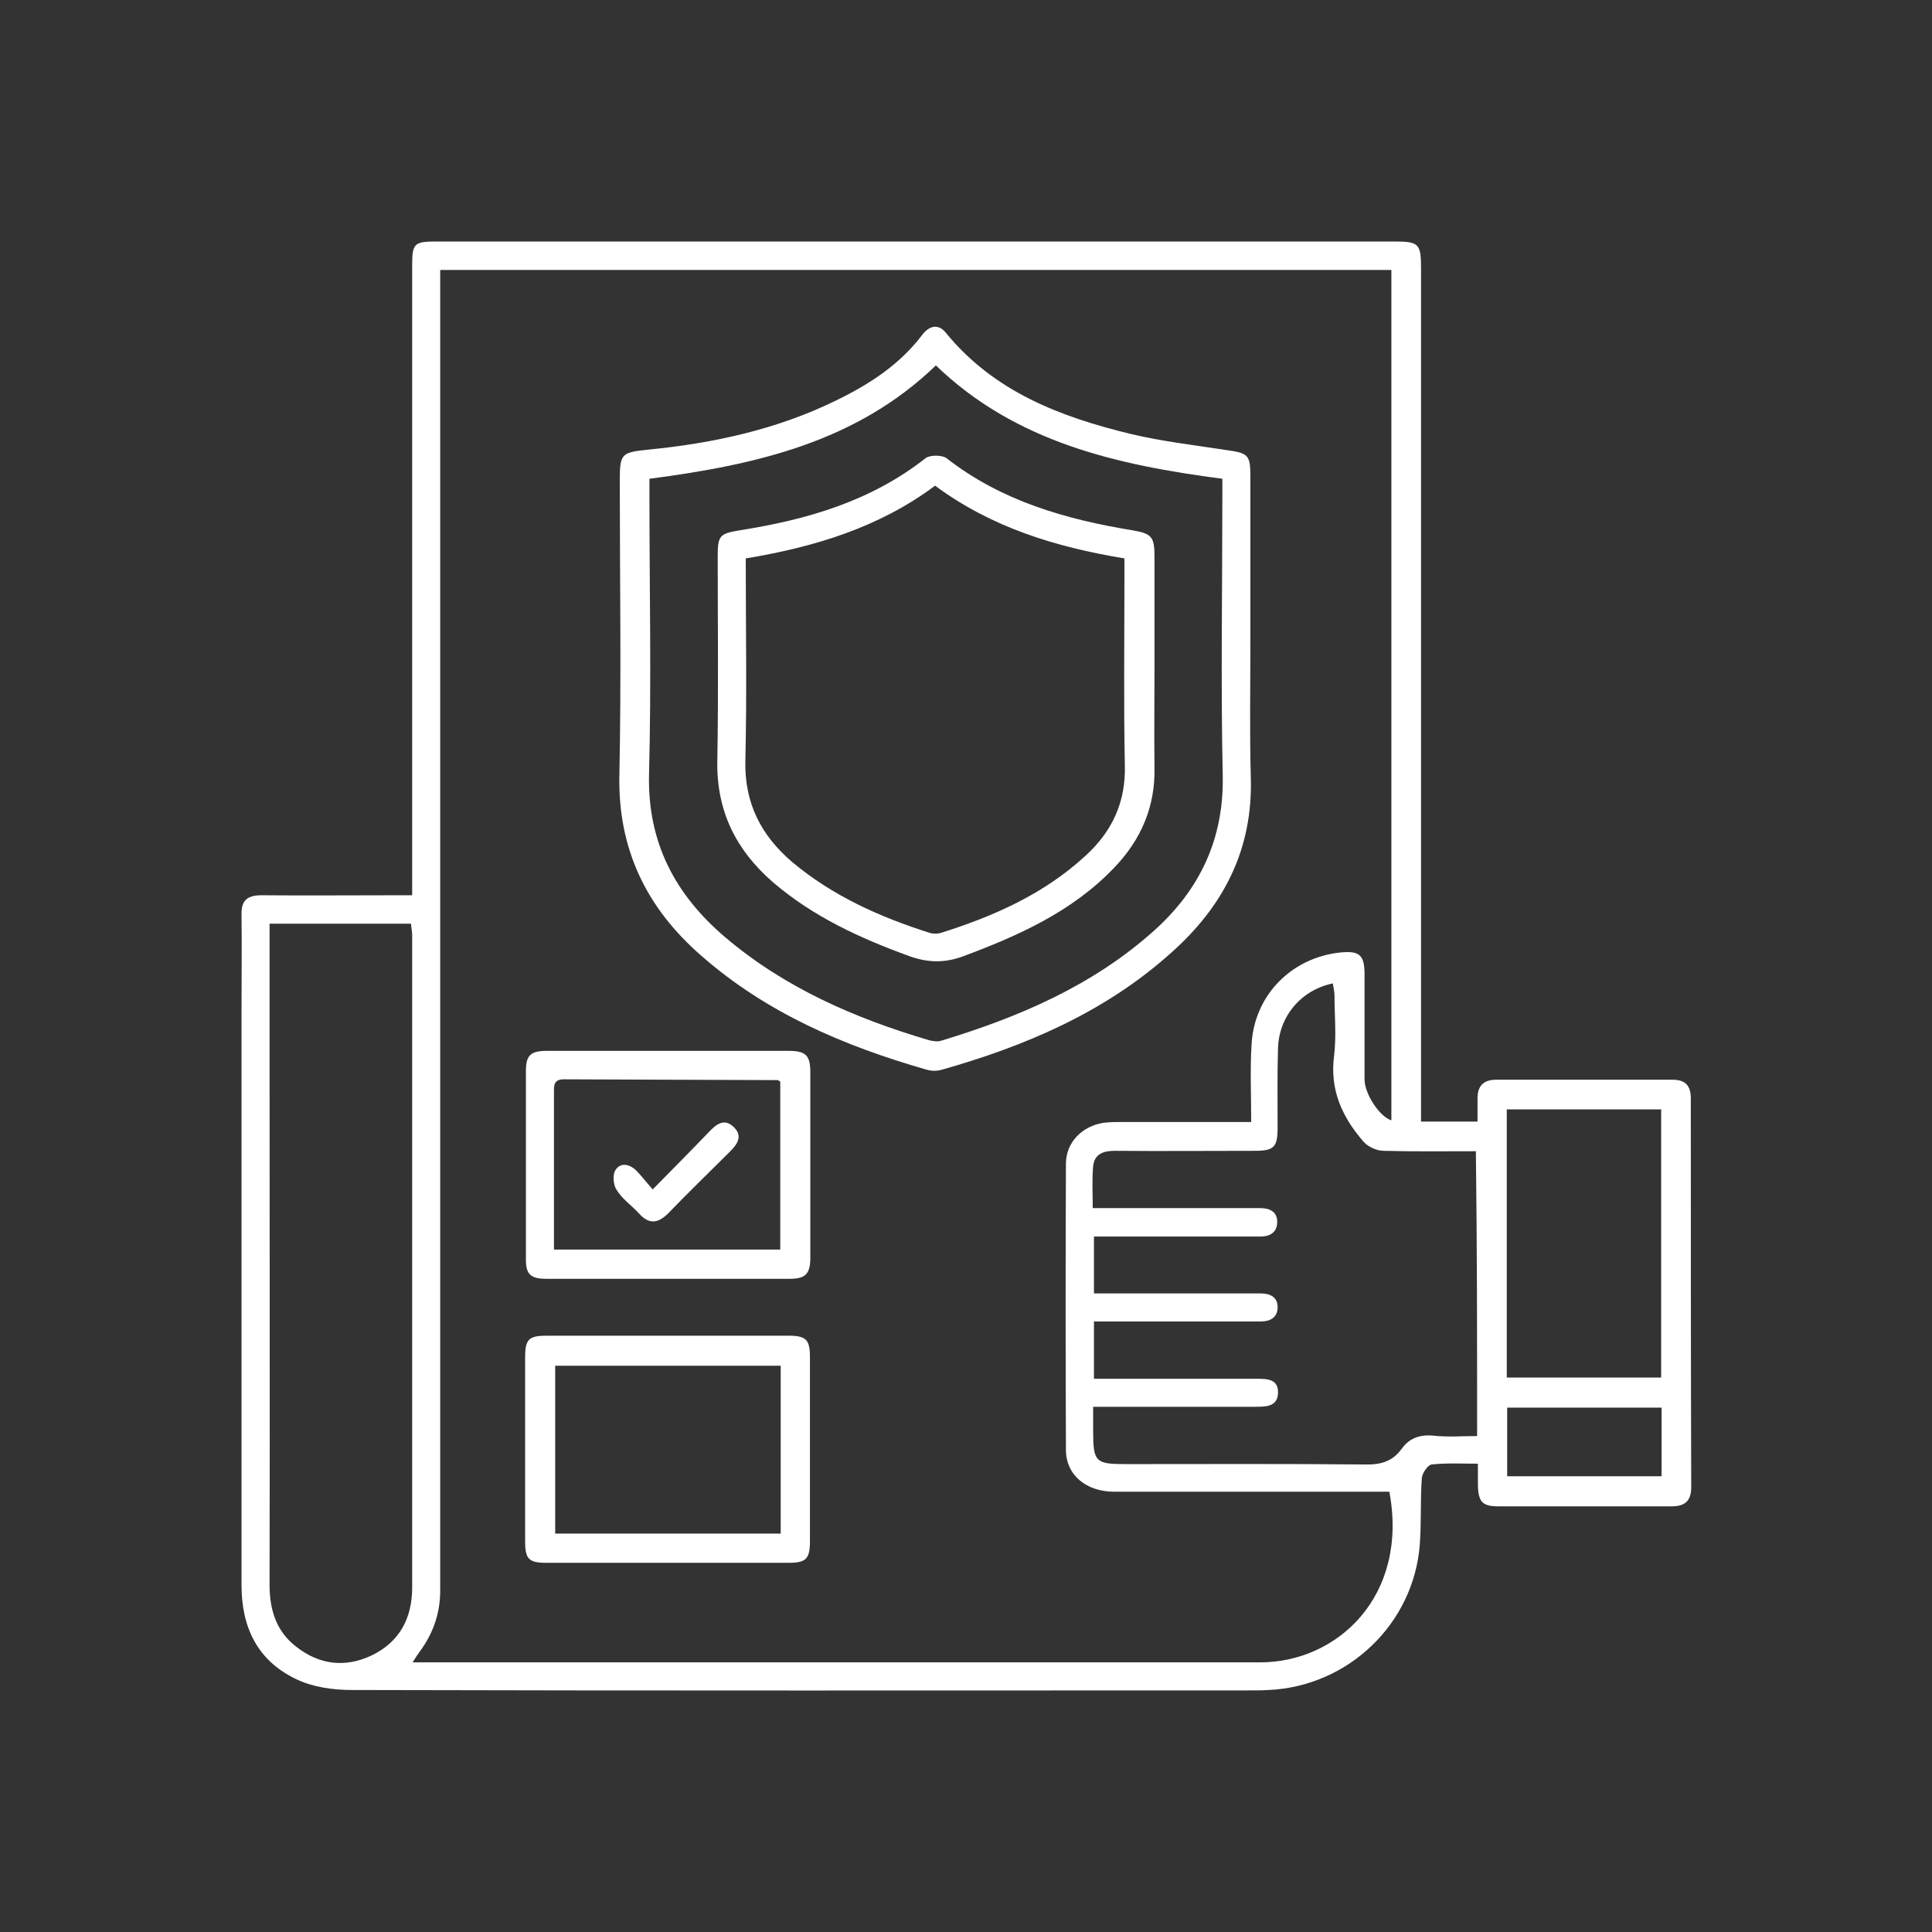 <svg width="80" height="80" viewBox="0 0 80 80" fill="none" xmlns="http://www.w3.org/2000/svg">
<rect x="0" y="0" width="80" height="80" fill="#333333" stroke="none"/>
<path d="M70.013 45.483C70.013 44.944 69.778 44.709 69.256 44.709C66.817 44.709 64.394 44.709 61.955 44.709C61.433 44.709 61.181 44.961 61.181 45.483C61.181 45.785 61.181 46.105 61.181 46.442C60.373 46.442 59.633 46.442 58.842 46.442C58.842 46.122 58.842 45.853 58.842 45.584C58.842 34.076 58.842 22.585 58.842 11.077C58.842 10.101 58.741 10 57.765 10C44.541 10 31.334 10 18.11 10C17.134 10 17.067 10.067 17.067 11.026C17.067 19.422 17.067 27.817 17.067 36.212C17.067 36.465 17.067 36.717 17.067 37.071C16.764 37.071 16.529 37.071 16.31 37.071C14.476 37.071 12.659 37.087 10.825 37.071C10.236 37.071 9.984 37.289 10.001 37.878C10.018 39.173 10.001 40.486 10.001 41.781C10.001 49.739 10.001 57.68 10.001 65.638C10.001 67.405 10.674 68.768 12.255 69.525C12.945 69.861 13.786 69.979 14.56 69.979C26.943 70.013 39.326 69.996 51.709 69.996C51.978 69.996 52.247 69.996 52.533 69.979C55.83 69.828 58.539 67.237 58.791 63.956C58.859 63.031 58.808 62.105 58.876 61.197C58.892 60.995 59.128 60.658 59.279 60.641C59.902 60.574 60.524 60.608 61.197 60.608C61.197 60.961 61.197 61.23 61.197 61.499C61.214 62.189 61.383 62.374 62.039 62.374C64.428 62.374 66.817 62.374 69.223 62.374C69.761 62.374 70.03 62.156 70.03 61.584C70.013 56.217 70.013 50.85 70.013 45.483ZM15.385 68.549C14.291 69.07 13.214 68.936 12.255 68.179C11.431 67.539 11.162 66.648 11.162 65.621C11.178 58.236 11.162 50.85 11.162 43.464C11.162 41.748 11.162 40.032 11.162 38.248C13.147 38.248 15.065 38.248 17.017 38.248C17.033 38.416 17.067 38.585 17.067 38.736C17.067 47.737 17.067 56.738 17.067 65.739C17.067 67.001 16.546 67.994 15.385 68.549ZM52.179 68.835C44.726 68.835 37.273 68.835 29.82 68.835C25.832 68.835 21.845 68.835 17.858 68.835C17.622 68.835 17.404 68.835 17.084 68.835C17.202 68.65 17.286 68.515 17.387 68.381C17.942 67.624 18.228 66.799 18.228 65.857C18.228 63.636 18.228 61.415 18.228 59.178C18.228 43.464 18.228 27.733 18.228 12.019C18.228 11.75 18.228 11.48 18.228 11.178C31.385 11.178 44.457 11.178 57.614 11.178C57.614 22.904 57.614 34.648 57.614 46.391C57.126 46.24 56.503 45.298 56.503 44.692C56.503 43.245 56.503 41.798 56.503 40.351C56.503 39.527 56.285 39.359 55.477 39.443C53.475 39.661 51.944 41.209 51.826 43.228C51.759 44.271 51.809 45.314 51.809 46.459C49.959 46.459 48.243 46.459 46.527 46.459C46.257 46.459 45.971 46.459 45.702 46.492C44.81 46.627 44.138 47.3 44.138 48.191C44.121 52.145 44.121 56.082 44.138 60.036C44.138 61.079 44.979 61.769 46.14 61.769C49.69 61.769 53.239 61.769 56.789 61.769C57.042 61.769 57.294 61.769 57.53 61.769C58.337 66.076 55.393 68.835 52.179 68.835ZM61.164 59.464C60.541 59.464 59.952 59.514 59.347 59.447C58.791 59.396 58.354 59.548 58.034 60.002C57.648 60.524 57.16 60.658 56.503 60.641C53.206 60.608 49.908 60.625 46.611 60.625C45.366 60.625 45.265 60.541 45.265 59.262C45.265 58.959 45.265 58.639 45.265 58.252C45.736 58.252 46.14 58.252 46.56 58.252C48.36 58.252 50.177 58.252 51.978 58.252C52.415 58.252 52.903 58.252 52.92 57.68C52.937 57.092 52.466 57.092 52.011 57.092C50.009 57.092 48.024 57.092 46.022 57.092C45.803 57.092 45.568 57.092 45.298 57.092C45.298 56.284 45.298 55.544 45.298 54.719C45.551 54.719 45.786 54.719 46.039 54.719C47.957 54.719 49.858 54.719 51.776 54.719C51.927 54.719 52.062 54.719 52.213 54.719C52.6 54.719 52.886 54.551 52.903 54.164C52.92 53.71 52.6 53.558 52.196 53.558C50.161 53.558 48.125 53.558 46.089 53.558C45.837 53.558 45.601 53.558 45.298 53.558C45.298 52.751 45.298 52.011 45.298 51.203C45.584 51.203 45.87 51.203 46.156 51.203C48.024 51.203 49.891 51.203 51.759 51.203C51.91 51.203 52.045 51.203 52.196 51.203C52.583 51.203 52.869 51.035 52.886 50.631C52.903 50.177 52.583 50.025 52.179 50.025C50.127 50.025 48.074 50.025 46.005 50.025C45.786 50.025 45.551 50.025 45.248 50.025C45.248 49.403 45.214 48.847 45.265 48.292C45.315 47.771 45.702 47.653 46.173 47.653C48.108 47.67 50.043 47.653 51.961 47.653C52.752 47.653 52.903 47.502 52.903 46.694C52.903 45.6 52.886 44.507 52.92 43.413C52.953 42.084 53.879 40.99 55.191 40.721C55.208 40.873 55.258 41.041 55.258 41.192C55.258 42.034 55.343 42.875 55.242 43.716C55.056 45.129 55.578 46.257 56.453 47.266C56.638 47.485 57.008 47.653 57.294 47.653C58.539 47.687 59.801 47.67 61.113 47.67C61.164 51.64 61.164 55.493 61.164 59.464ZM62.392 45.937C64.529 45.937 66.632 45.937 68.785 45.937C68.785 49.621 68.785 53.306 68.785 57.041C66.665 57.041 64.562 57.041 62.392 57.041C62.392 53.306 62.392 49.638 62.392 45.937ZM68.802 61.129C66.682 61.129 64.562 61.129 62.409 61.129C62.409 60.17 62.409 59.245 62.409 58.286C64.546 58.286 66.648 58.286 68.802 58.286C68.802 59.228 68.802 60.154 68.802 61.129Z" fill="white"/>
<path d="M51.792 32.158C51.742 30.29 51.776 28.423 51.776 26.555C51.776 24.284 51.776 22.029 51.776 19.758C51.776 18.816 51.691 18.765 50.749 18.631C49.437 18.429 48.125 18.278 46.846 17.975C43.919 17.268 41.159 16.225 39.157 13.769C38.854 13.399 38.484 13.483 38.198 13.853C37.256 15.098 36.011 15.905 34.631 16.578C32.192 17.773 29.584 18.345 26.892 18.614C25.715 18.732 25.664 18.765 25.664 19.943C25.664 23.998 25.731 28.036 25.647 32.09C25.58 35.186 26.791 37.626 29.062 39.594C31.754 41.95 34.951 43.312 38.35 44.288C38.568 44.355 38.821 44.355 39.023 44.288C42.455 43.312 45.702 41.933 48.411 39.527C50.665 37.558 51.893 35.169 51.792 32.158ZM47.771 38.551C45.231 40.822 42.186 42.118 38.972 43.094C38.821 43.144 38.636 43.11 38.484 43.077C35.405 42.168 32.495 40.906 30.021 38.803C27.952 37.037 26.808 34.883 26.875 32.057C26.976 28.221 26.892 24.385 26.892 20.549C26.892 20.313 26.892 20.095 26.892 19.825C31.25 19.253 35.439 18.328 38.753 15.131C42.051 18.311 46.24 19.253 50.615 19.825C50.615 20.095 50.615 20.313 50.615 20.549C50.615 24.402 50.547 28.271 50.631 32.124C50.682 34.749 49.672 36.852 47.771 38.551Z" fill="white"/>
<path d="M22.635 52.953C25.983 52.953 29.348 52.953 32.696 52.953C33.352 52.953 33.554 52.751 33.554 52.078C33.554 49.52 33.554 46.963 33.554 44.406C33.554 43.699 33.369 43.514 32.646 43.514C30.997 43.514 29.331 43.514 27.683 43.514C26 43.514 24.335 43.514 22.652 43.514C21.962 43.514 21.777 43.699 21.777 44.355C21.777 46.929 21.777 49.504 21.777 52.095C21.761 52.768 21.962 52.953 22.635 52.953ZM23.342 44.692C26.303 44.709 29.247 44.709 32.208 44.725C32.225 44.725 32.242 44.742 32.309 44.793C32.309 47.081 32.309 49.386 32.309 51.741C29.197 51.741 26.101 51.741 22.938 51.741C22.938 51.001 22.938 50.294 22.938 49.571C22.938 48.124 22.938 46.677 22.938 45.23C22.938 44.961 22.921 44.692 23.342 44.692Z" fill="white"/>
<path d="M32.646 55.308C29.315 55.308 25.967 55.308 22.636 55.308C21.896 55.308 21.744 55.459 21.744 56.2C21.744 58.74 21.744 61.281 21.744 63.821C21.744 64.561 21.896 64.713 22.636 64.713C24.301 64.713 25.95 64.713 27.616 64.713C29.298 64.713 30.981 64.713 32.646 64.713C33.37 64.713 33.538 64.561 33.538 63.821C33.538 61.281 33.538 58.74 33.538 56.2C33.538 55.476 33.387 55.308 32.646 55.308ZM32.327 63.502C29.231 63.502 26.119 63.502 22.989 63.502C22.989 61.197 22.989 58.892 22.989 56.553C26.085 56.553 29.197 56.553 32.327 56.553C32.327 58.841 32.327 61.146 32.327 63.502Z" fill="white"/>
<path d="M47.805 27.632C47.805 26.101 47.805 24.57 47.805 23.039C47.805 22.231 47.688 22.097 46.913 21.962C44.138 21.508 41.479 20.751 39.208 18.984C39.023 18.833 38.518 18.833 38.333 18.967C36.045 20.768 33.387 21.525 30.611 21.962C29.803 22.097 29.719 22.181 29.719 23.022C29.719 25.849 29.753 28.692 29.702 31.518C29.669 33.588 30.476 35.203 32.007 36.532C33.673 37.962 35.624 38.854 37.66 39.594C38.417 39.863 39.09 39.88 39.847 39.611C42.152 38.753 44.39 37.76 46.14 35.926C47.25 34.766 47.839 33.403 47.805 31.788C47.788 30.408 47.805 29.012 47.805 27.632ZM44.945 35.438C43.229 37.02 41.143 37.945 38.939 38.635C38.804 38.669 38.653 38.669 38.518 38.635C36.449 37.979 34.48 37.104 32.798 35.691C31.519 34.597 30.829 33.268 30.863 31.518C30.93 28.759 30.88 25.983 30.88 23.123C33.723 22.652 36.398 21.844 38.72 20.111C41.059 21.844 43.717 22.652 46.56 23.123C46.56 23.476 46.56 23.779 46.56 24.099C46.56 26.622 46.527 29.129 46.577 31.653C46.627 33.201 46.056 34.429 44.945 35.438Z" fill="white"/>
<path d="M26.472 50.261C26.876 50.698 27.229 50.665 27.65 50.261C28.491 49.386 29.366 48.545 30.224 47.687C30.526 47.384 30.779 47.047 30.375 46.66C29.988 46.29 29.652 46.559 29.366 46.862C28.625 47.636 27.868 48.393 27.027 49.251C26.741 48.932 26.556 48.679 26.337 48.461C26.051 48.191 25.681 48.124 25.479 48.461C25.361 48.646 25.395 49.066 25.53 49.268C25.765 49.655 26.169 49.924 26.472 50.261Z" fill="white"/>
</svg>
